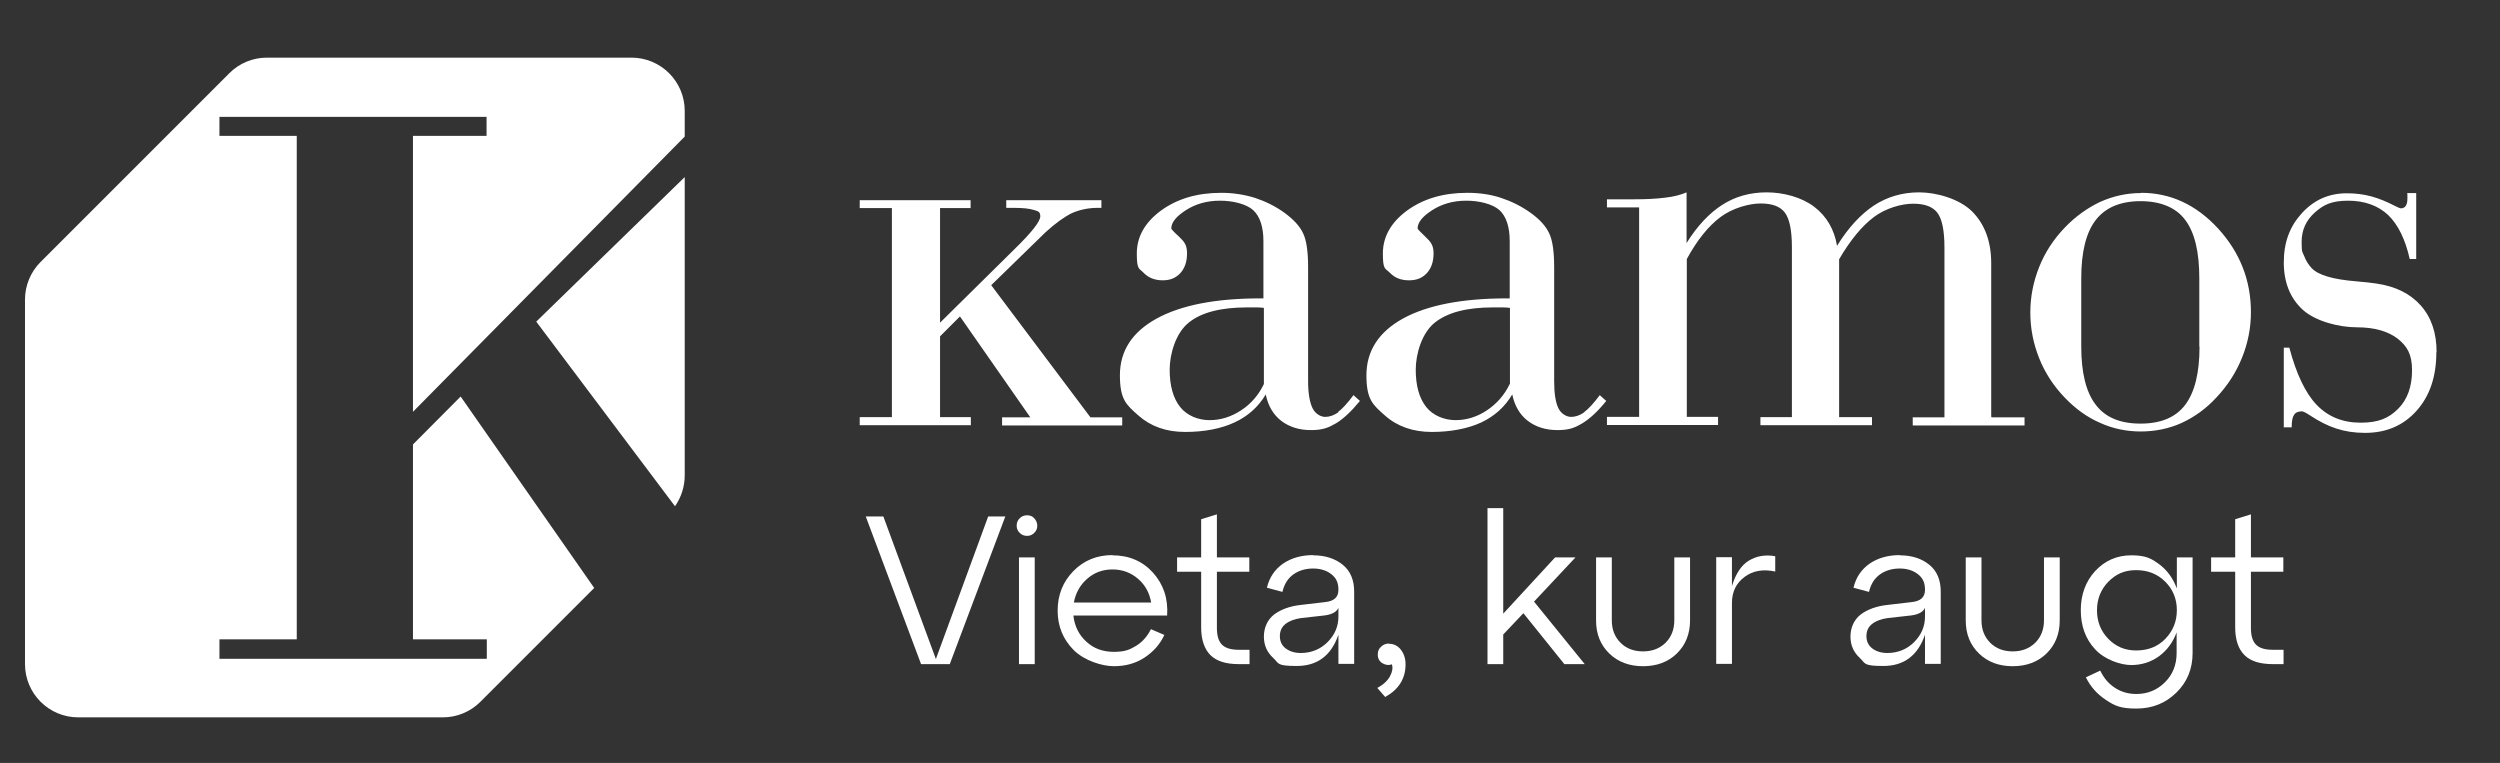 <?xml version="1.0" encoding="UTF-8"?>
<svg id="Layer_1" xmlns="http://www.w3.org/2000/svg" xmlns:xlink="http://www.w3.org/1999/xlink" version="1.1" viewBox="0 0 1080 329.6">
  <rect x="0" y="0" width="1080" height="329.6" fill="#333333" stroke="none"/>
  <!-- Generator: Adobe Illustrator 29.8.1, SVG Export Plug-In . SVG Version: 2.1.1 Build 2)  -->
  <defs>
    <style>
      .st0 {
        fill: none;
      }

      .st1 {
        fill: #fff;
      }

      .st2 {
        clip-path: url(#clippath);
      }
    </style>
    <clipPath id="clippath">
      <rect class="st0" x="10.8" y="24.9" width="1060.5" height="285"/>
    </clipPath>
  </defs>
  <g class="st2">
    <g>
      <path class="st1" d="M860.4,180.3h14.2v3.5h-48.3v-3.5h13.7v-73.4c0-7.2-1-12.2-3-14.9-2-2.7-5.5-4-10.5-4s-11.8,1.9-16.9,5.7c-5.1,3.8-10.2,9.9-15.1,18.3v68.2h14.2v3.5h-48.2v-3.5h13.6v-73.4c0-7.2-1-12.2-3-14.9-2-2.7-5.5-4-10.5-4s-12.2,2-17.4,5.9c-5.2,3.9-10.1,10-14.5,18.1v68.2h13.5v3.5h-48v-3.5h13.9v-90.5h-13.9v-3.5h11.7c5.1,0,9.5-.2,13.4-.7,3.8-.4,7-1.3,9.3-2.3v21.9c4.6-7.4,9.8-12.9,15.4-16.5,5.6-3.6,12-5.4,19.2-5.4s15.1,2.1,20.5,6.2c5.4,4.1,8.7,9.8,9.9,16.9,4.8-7.8,10.2-13.6,15.9-17.4,5.8-3.8,12.3-5.7,19.6-5.7s17.2,2.7,22.8,8.2c5.5,5.5,8.3,13,8.3,22.4v66.3h0ZM652.2,165.9c-2.3,4.8-5.7,8.6-9.9,11.4-4.2,2.8-8.8,4.2-13.5,4.2s-9.7-1.9-12.7-5.7c-3-3.8-4.5-9.2-4.5-16.1s2.7-15.9,8.2-20.3,13.8-6.6,25.2-6.6,3.4,0,4.4,0c1,0,2,.1,2.9.2v33h0ZM684.4,178.1c-1.8,1.3-3.8,2-5.7,2s-4.3-1.3-5.5-3.8c-1.2-2.5-1.8-6.4-1.8-11.6v-49.2c0-6.8-.7-11.8-2.2-14.8-1.4-3-4-5.9-7.9-8.7-4-2.9-8.3-5-12.8-6.5s-9.4-2.2-14.6-2.2c-10.5,0-19.1,2.6-26.1,7.7-6.9,5.1-10.4,11.3-10.4,18.5s1,6.3,3.1,8.4c2,2.1,4.7,3.2,8.2,3.2s5.8-1.1,7.7-3.1c1.9-2.1,2.9-4.9,2.9-8.5s-1.2-5-3.5-7.2c-2.2-2.1-3.4-3.3-3.4-3.6,0-2.6,2.1-5.2,6.3-7.9,4.2-2.7,9.1-4.1,14.7-4.1s11.4,1.4,14.4,4.1c2.9,2.7,4.4,7.2,4.4,13.4v24.7h-1.2c-19.3,0-34.3,2.9-44.9,8.7-10.5,5.8-15.8,14-15.8,24.5s2.7,12.7,8,17.4c5.3,4.7,12.1,7.1,20.2,7.1s15.6-1.4,21.4-4.1c5.7-2.7,10.2-6.7,13.4-12.1,1,4.9,3.3,8.8,6.7,11.4,3.4,2.6,7.7,4,12.8,4s7.5-1,10.7-2.9c3.2-1.9,6.8-5.2,10.4-9.7l-2.8-2.5c-2.6,3.5-4.9,6-6.7,7.3M1052.5,152.2c0,10.4-2.8,18.8-8.5,25.2-5.7,6.4-13.1,9.6-22.3,9.6s-16.1-2.5-23.7-7.5c-1.8-1.2-3-1.8-3.6-1.8-1.6,0-2.8.5-3.4,1.6-.7,1-1,2.8-1,5.3h-3.4s0-34.4,0-34.4h2.4c3,11.4,7,19.7,11.8,24.7,4.9,5.1,11.2,7.7,19,7.7s12.2-2,16.2-6,6-9.6,6-16.6-2.1-10.4-6.2-13.7c-4.2-3.2-10-4.9-17.6-4.9s-17.6-2.5-23.2-7.4c-5.5-4.9-8.4-11.8-8.4-20.6s2.6-15.6,7.8-21.3c5.2-5.7,11.6-8.6,19.4-8.6s13.7,1.8,20.7,5.4c1.4.7,2.3,1.1,2.7,1.1.9,0,1.7-.4,2.1-1.1.5-.7.7-1.8.7-3.1s0-1.2,0-1.5c0-.3,0-.7-.1-.9h3.9c0-.1,0,28.5,0,28.5h-2.8c-1.9-8.5-5-14.8-9.3-19-4.4-4.1-10.2-6.2-17.3-6.2s-10.6,1.7-14.4,5.1c-3.8,3.4-5.7,7.6-5.7,12.7s.4,4.2,1.1,6.1c.7,1.9,1.8,3.7,3.3,5.3,2.9,3,9.3,4.8,18.9,5.6,3.9.3,7,.7,9.1,1,8.2,1.2,14.6,4.4,19.1,9.5,4.6,5.2,6.8,11.9,6.8,20.1M950.2,149.7c0,11.4-2.1,19.8-6.2,25.2-4.1,5.4-10.5,8.1-19.3,8.1s-15.2-2.7-19.3-8.1c-4.2-5.4-6.3-13.8-6.3-25.2v-29.5c0-11.4,2.1-19.8,6.3-25.2,4.2-5.4,10.7-8.1,19.3-8.1s15.3,2.7,19.3,8.1c4.1,5.4,6.1,13.8,6.1,25.2v29.5h0ZM924.8,83.4c-6,0-11.9,1.3-17.5,3.8-5.5,2.6-10.7,6.3-15.3,11.1-4.9,5.1-8.6,10.8-11.1,17.1-2.5,6.3-3.8,12.8-3.8,19.6h0c0,6.9,1.3,13.4,3.8,19.7,2.5,6.3,6.2,12,11.1,17.1,4.6,4.8,9.7,8.5,15.3,10.9,5.5,2.5,11.4,3.7,17.5,3.7s12.2-1.2,17.7-3.7c5.4-2.5,10.5-6.1,15-11,4.9-5.2,8.6-11,11.1-17.3,2.5-6.2,3.8-12.8,3.8-19.5,0-13.9-4.8-25.9-14.2-36.2-9.5-10.3-20.6-15.4-33.3-15.4M471,180.3h13.8v3.5h-51.9v-3.5h12.2l-30.4-43.6-8.6,8.6v34.9h13.3v3.5h-48v-3.5h13.9v-90.3h-13.9v-3.4h47.9v3.4h-13.2v49.5l31.7-31.3.6-.6c7.4-7.2,11-11.9,11-14s-.9-2.2-2.8-2.8c-1.9-.6-4.7-.9-8.4-.9h-3.5v-3.3h41.1v3.3h-1.7c-4,0-7.6.8-10.9,2.2-3.3,1.6-7.1,4.3-11.5,8.3l-23.5,22.9,42.8,57h0ZM546,165.9c-2.3,4.8-5.6,8.6-9.9,11.4-4.3,2.8-8.8,4.2-13.6,4.2s-9.7-1.9-12.7-5.7c-3-3.8-4.5-9.2-4.5-16.1s2.7-15.9,8.2-20.3c5.4-4.4,13.8-6.6,25.2-6.6s3.4,0,4.4,0c1,0,2,.1,2.9.2v33h0ZM578.2,178.1c-1.9,1.3-3.8,2-5.7,2s-4.3-1.3-5.5-3.8c-1.2-2.5-1.9-6.4-1.9-11.6v-49.2c0-6.8-.7-11.8-2.2-14.8-1.4-3-4.1-5.9-7.9-8.7-4-2.9-8.3-5-12.8-6.5-4.5-1.4-9.4-2.2-14.6-2.2-10.5,0-19.1,2.6-26.1,7.7-6.9,5.1-10.4,11.3-10.4,18.5s1,6.3,3,8.4c2,2.1,4.8,3.2,8.2,3.2s5.7-1.1,7.6-3.1c1.9-2.1,2.9-4.9,2.9-8.5s-1.1-5-3.4-7.2c-2.3-2.1-3.4-3.3-3.4-3.6,0-2.6,2.1-5.2,6.3-7.9,4.2-2.7,9.1-4.1,14.7-4.1s11.4,1.4,14.4,4.1c2.9,2.7,4.4,7.2,4.4,13.4v24.7h-1.2c-19.4,0-34.3,2.9-44.9,8.7-10.6,5.8-15.9,14-15.9,24.5s2.7,12.7,8,17.4c5.3,4.7,12,7.1,20.2,7.1s15.5-1.4,21.3-4.1c5.8-2.7,10.3-6.7,13.5-12.1,1,4.9,3.3,8.8,6.7,11.4,3.4,2.6,7.7,4,12.8,4s7.5-1,10.8-2.9c3.2-1.9,6.7-5.2,10.4-9.7l-2.8-2.5c-2.6,3.5-4.9,6-6.7,7.3"/>
      <path class="st1" d="M231.7,139l59.9,79.7c2.7-3.9,4.2-8.5,4.2-13.3V76.5l-64.1,62.4Z"/>
      <path class="st1" d="M178.4,192v84.2h31.9v8.4h-115.5v-8.4h33.4V58.7h-33.4v-8.2h115.4v8.2h-31.8v119.2l117.4-118.9v-11.1c0-12.7-10.3-23-23-23H115.3c-6.1,0-11.9,2.4-16.2,6.7L17.5,113.2c-4.3,4.3-6.7,10.2-6.7,16.2v157.5c0,12.7,10.3,23,23,23h157.5c6.1,0,11.9-2.4,16.2-6.7l49.2-49.2-57.7-82.7-20.7,20.8h0Z"/>
    </g>
  </g>
  <g>
    <path class="st1" d="M404.3,284.7l22.6-61.6h7.4l-24,63.8h-12.4l-23.9-63.8h7.6l22.7,61.6h0Z"/>
    <path class="st1" d="M439.2,227.1c0-1.3.4-2.3,1.3-3.2.9-.9,1.9-1.3,3.2-1.3s2.3.4,3.1,1.3,1.3,1.9,1.3,3.2-.4,2.2-1.3,3.1-1.9,1.3-3.1,1.3-2.3-.4-3.2-1.3c-.9-.9-1.3-1.9-1.3-3.1ZM447,286.9h-6.8v-46.1h6.8v46.1Z"/>
    <path class="st1" d="M480.6,239.9c7.1,0,13,2.5,17.5,7.5s6.6,11.2,6.1,18.5h-40.5c.5,4.6,2.4,8.4,5.6,11.3,3.2,3,7.2,4.4,11.9,4.4s6.8-.9,9.6-2.6,4.9-4.2,6.4-7.2l5.8,2.5c-1.9,4.1-4.8,7.3-8.6,9.8-3.8,2.5-8.2,3.7-13.2,3.7s-12.6-2.3-17.3-6.9c-4.6-4.6-7-10.3-7-17.1s2.3-12.5,6.8-17.1c4.5-4.6,10.2-6.9,16.9-6.9h0ZM480.6,246c-4.2,0-7.8,1.3-10.9,4s-5,6.1-5.8,10.3h33.4c-.7-4.1-2.5-7.5-5.6-10.2-3.1-2.7-6.8-4.1-11.1-4.1Z"/>
    <path class="st1" d="M518.9,247h-10.4v-6.2h10.4v-16.5l6.8-2.1v18.6h14v6.2h-14v24.2c0,3.4.7,5.8,2.2,7.3,1.5,1.5,3.9,2.2,7.2,2.2h4.7v6.2h-4.7c-5.5,0-9.6-1.3-12.2-3.9-2.6-2.6-4-6.6-4-12v-24h0Z"/>
    <path class="st1" d="M567.3,239.9c5.2,0,9.5,1.4,12.8,4.1s4.9,6.6,4.9,11.6v31.2h-6.8v-12.6c-3.1,9-9.1,13.5-18,13.5s-7.6-1.1-10.2-3.5-4-5.4-4-9.2,1.5-7.3,4.5-9.6c3-2.2,6.9-3.6,11.7-4.1l10.3-1.2c3.8-.4,5.7-2.1,5.7-5.3s-1-5.1-3-6.7-4.7-2.5-7.9-2.5-6.1.8-8.5,2.5-4,4.2-4.8,7.6l-6.7-1.8c1.1-4.6,3.5-8,7.1-10.5,3.6-2.4,7.9-3.6,13-3.6h0ZM561.8,282.1c4.7,0,8.6-1.6,11.7-4.7s4.7-6.8,4.7-11v-3.8c-.8,1.8-2.9,2.9-6.2,3.3l-9.9,1.1c-2.8.4-5,1.2-6.7,2.5-1.7,1.3-2.5,3.1-2.5,5.3s.8,4,2.5,5.3c1.7,1.3,3.9,2,6.6,2h0Z"/>
    <path class="st1" d="M600,278.1c2.1,0,3.9.9,5.2,2.6s2,3.8,2,6.3c0,6.2-3,10.9-8.8,14.1l-3.4-3.9c2.7-1.5,4.5-3.2,5.5-5.1s1.3-3.6.8-5.1c-1.4.5-2.8.3-4.1-.5-1.3-.8-2-2-2-3.7s.5-2.5,1.4-3.4,2.1-1.4,3.4-1.4h0Z"/>
    <path class="st1" d="M662.7,259.9l21.9,27h-8.8l-17.7-22-8.7,9.2v12.8h-6.8v-67.4h6.8v45.6l22.4-24.3h8.8l-17.8,19h0Z"/>
    <path class="st1" d="M689.5,268v-27.2h6.8v27.2c0,4,1.3,7.2,3.8,9.7s5.8,3.7,9.7,3.7,7.1-1.2,9.7-3.7c2.5-2.5,3.8-5.7,3.8-9.7v-27.2h6.8v27.2c0,5.8-1.9,10.6-5.7,14.3-3.8,3.7-8.7,5.5-14.6,5.5s-10.8-1.8-14.6-5.5c-3.8-3.7-5.7-8.4-5.7-14.3h0Z"/>
    <path class="st1" d="M748.2,240.8v12.4c1.6-5.3,4-9,7.3-11s7.1-2.7,11.4-1.9v6.6c-5.2-1.1-9.6-.4-13.2,2.3-3.7,2.7-5.5,6.5-5.5,11.3v26.3h-6.8v-46.1h6.8Z"/>
    <path class="st1" d="M820.7,239.9c5.2,0,9.5,1.4,12.8,4.1s4.9,6.6,4.9,11.6v31.2h-6.8v-12.6c-3.1,9-9.1,13.5-18,13.5s-7.6-1.1-10.2-3.5-4-5.4-4-9.2,1.5-7.3,4.5-9.6c3-2.2,6.9-3.6,11.7-4.1l10.3-1.2c3.8-.4,5.7-2.1,5.7-5.3s-1-5.1-3-6.7-4.7-2.5-7.9-2.5-6.1.8-8.5,2.5-4,4.2-4.8,7.6l-6.7-1.8c1.1-4.6,3.5-8,7.1-10.5,3.6-2.4,7.9-3.6,13-3.6h0ZM815.2,282.1c4.7,0,8.6-1.6,11.7-4.7s4.7-6.8,4.7-11v-3.8c-.8,1.8-2.9,2.9-6.2,3.3l-9.9,1.1c-2.8.4-5,1.2-6.7,2.5-1.7,1.3-2.5,3.1-2.5,5.3s.8,4,2.5,5.3c1.7,1.3,3.9,2,6.6,2h0Z"/>
    <path class="st1" d="M849.2,268v-27.2h6.8v27.2c0,4,1.3,7.2,3.8,9.7s5.8,3.7,9.7,3.7,7.1-1.2,9.7-3.7c2.5-2.5,3.8-5.7,3.8-9.7v-27.2h6.8v27.2c0,5.8-1.9,10.6-5.7,14.3-3.8,3.7-8.7,5.5-14.6,5.5s-10.8-1.8-14.6-5.5c-3.8-3.7-5.7-8.4-5.7-14.3h0Z"/>
    <path class="st1" d="M940.4,254v-13.2h6.8v41.3c0,6.8-2.3,12.5-7,17.1-4.7,4.6-10.4,6.9-17.3,6.9s-9.3-1.2-13.1-3.7-6.7-5.7-8.7-9.8l6.2-2.9c1.5,3.1,3.5,5.6,6.3,7.4,2.7,1.8,5.8,2.7,9.3,2.7,4.9,0,9-1.7,12.4-5.1s5-7.6,5-12.6v-8.9c-1.6,4.3-4.1,7.7-7.6,10.3-3.5,2.5-7.5,3.8-12,3.8s-11.5-2.3-15.6-6.8c-4.2-4.5-6.2-10.2-6.2-16.9s2.1-12.4,6.2-16.9c4.2-4.5,9.4-6.8,15.6-6.8s8.6,1.3,12,3.8,6,6,7.6,10.3h0ZM922.8,281c5.1,0,9.3-1.6,12.6-5s5-7.5,5-12.4-1.7-9-5-12.3c-3.3-3.3-7.5-5-12.6-5s-8.7,1.7-12,5c-3.2,3.3-4.9,7.4-4.9,12.3s1.6,9,4.9,12.4c3.2,3.3,7.2,5,12,5h0Z"/>
    <path class="st1" d="M965.6,247h-10.4v-6.2h10.4v-16.5l6.8-2.1v18.6h14v6.2h-14v24.2c0,3.4.7,5.8,2.2,7.3,1.5,1.5,3.9,2.2,7.2,2.2h4.7v6.2h-4.7c-5.5,0-9.6-1.3-12.2-3.9-2.6-2.6-4-6.6-4-12v-24h0Z"/>
  </g>
</svg>